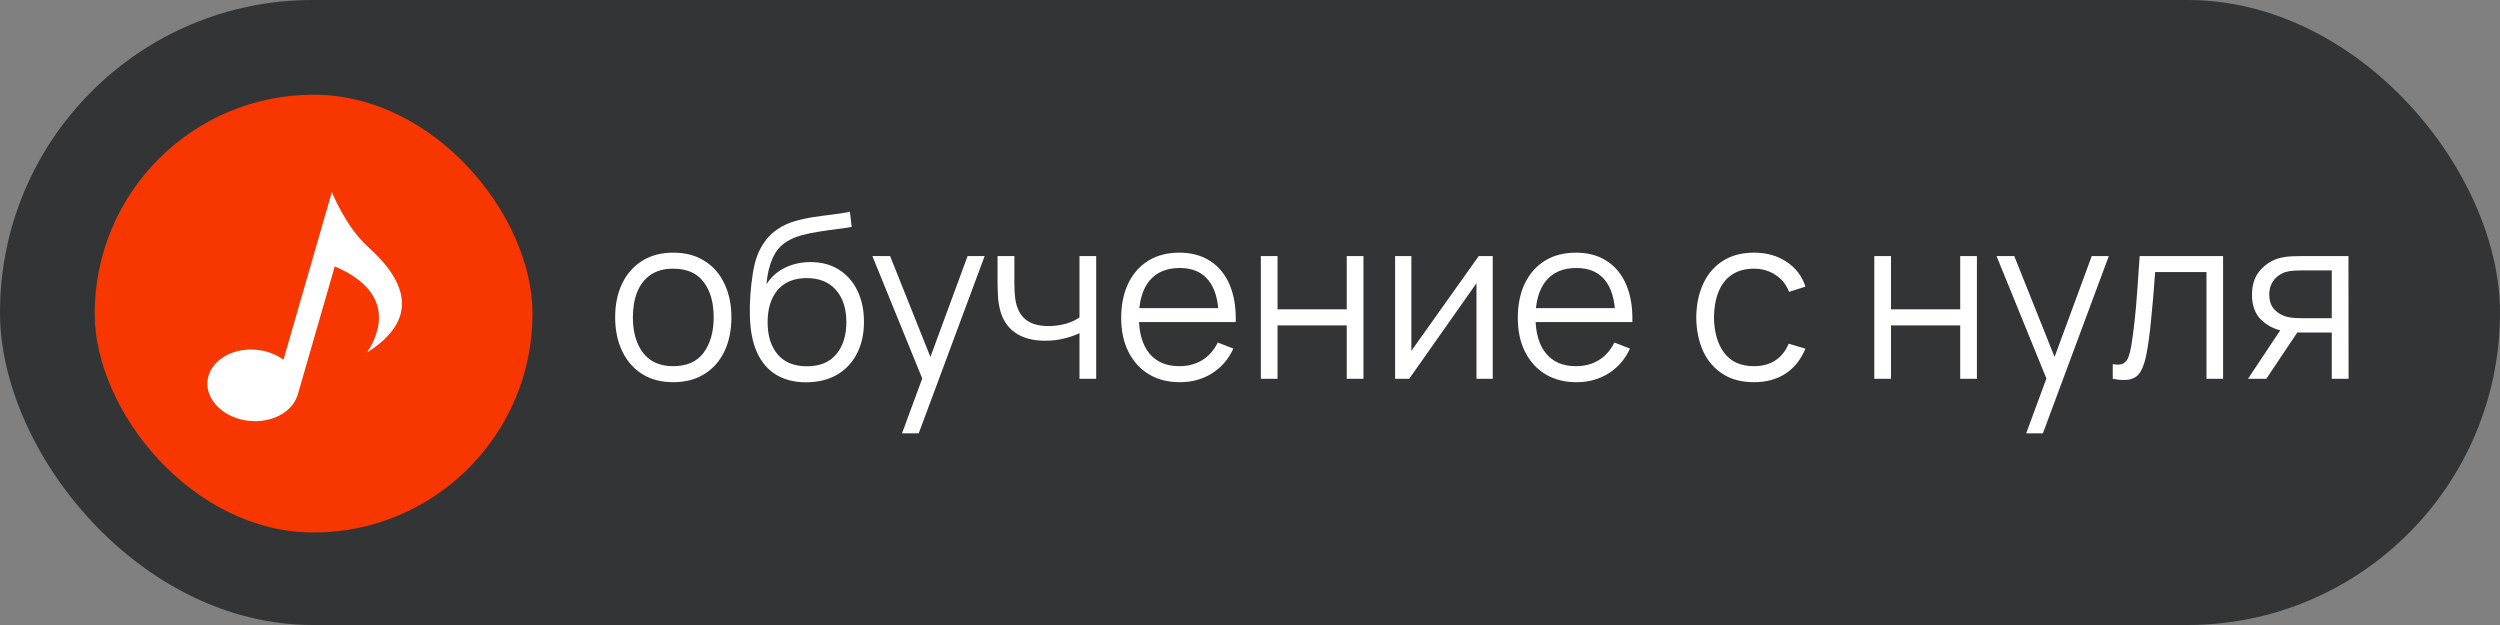 <?xml version="1.0" encoding="UTF-8"?> <svg xmlns="http://www.w3.org/2000/svg" width="132" height="33" viewBox="0 0 132 33" fill="none"><rect x="0" y="0" width="132" height="33" fill="#808080" stroke="none"/><rect width="132" height="33" rx="16.5" fill="#333435"></rect><rect x="5" y="5" width="23.116" height="23.116" rx="11.558" fill="#F83600"></rect><path d="M19.439 13.042C18.252 11.978 17.521 10.138 17.521 10.138L17.232 11.14L14.966 18.994C14.581 18.711 14.086 18.518 13.532 18.468C12.202 18.346 11.048 19.09 10.954 20.127C10.86 21.165 11.861 22.105 13.191 22.225C14.371 22.332 15.412 21.758 15.696 20.901L15.703 20.902L17.675 14.068C21.166 15.554 19.832 17.944 19.366 18.622C22.125 16.888 21.522 14.907 19.439 13.042Z" fill="white"></path><path d="M35.546 20.18C34.902 20.18 34.352 20.034 33.896 19.742C33.44 19.45 33.09 19.046 32.846 18.53C32.602 18.014 32.48 17.422 32.48 16.754C32.48 16.074 32.604 15.478 32.852 14.966C33.1 14.454 33.452 14.056 33.908 13.772C34.368 13.484 34.914 13.34 35.546 13.34C36.194 13.34 36.746 13.486 37.202 13.778C37.662 14.066 38.012 14.468 38.252 14.984C38.496 15.496 38.618 16.086 38.618 16.754C38.618 17.434 38.496 18.032 38.252 18.548C38.008 19.06 37.656 19.46 37.196 19.748C36.736 20.036 36.186 20.18 35.546 20.18ZM35.546 19.334C36.266 19.334 36.802 19.096 37.154 18.62C37.506 18.14 37.682 17.518 37.682 16.754C37.682 15.97 37.504 15.346 37.148 14.882C36.796 14.418 36.262 14.186 35.546 14.186C35.062 14.186 34.662 14.296 34.346 14.516C34.034 14.732 33.8 15.034 33.644 15.422C33.492 15.806 33.416 16.25 33.416 16.754C33.416 17.534 33.596 18.16 33.956 18.632C34.316 19.1 34.846 19.334 35.546 19.334ZM42.54 20.186C41.936 20.182 41.418 20.05 40.986 19.79C40.554 19.53 40.218 19.142 39.978 18.626C39.742 18.11 39.614 17.466 39.594 16.694C39.582 16.354 39.59 15.984 39.618 15.584C39.646 15.18 39.69 14.796 39.75 14.432C39.81 14.068 39.882 13.772 39.966 13.544C40.07 13.248 40.218 12.972 40.41 12.716C40.606 12.456 40.832 12.244 41.088 12.08C41.336 11.912 41.616 11.782 41.928 11.69C42.244 11.594 42.572 11.52 42.912 11.468C43.256 11.416 43.596 11.37 43.932 11.33C44.272 11.29 44.586 11.24 44.874 11.18L44.97 11.978C44.75 12.022 44.49 12.062 44.19 12.098C43.89 12.134 43.576 12.178 43.248 12.23C42.92 12.278 42.606 12.344 42.306 12.428C42.006 12.512 41.75 12.622 41.538 12.758C41.214 12.954 40.964 13.25 40.788 13.646C40.616 14.042 40.51 14.496 40.47 15.008C40.718 14.62 41.046 14.328 41.454 14.132C41.866 13.936 42.312 13.838 42.792 13.838C43.376 13.838 43.878 13.972 44.298 14.24C44.722 14.508 45.048 14.88 45.276 15.356C45.504 15.832 45.618 16.378 45.618 16.994C45.618 17.638 45.492 18.2 45.24 18.68C44.992 19.16 44.638 19.532 44.178 19.796C43.718 20.056 43.172 20.186 42.54 20.186ZM42.606 19.34C43.286 19.34 43.802 19.128 44.154 18.704C44.51 18.28 44.688 17.716 44.688 17.012C44.688 16.292 44.504 15.724 44.136 15.308C43.772 14.892 43.258 14.684 42.594 14.684C41.93 14.684 41.42 14.892 41.064 15.308C40.708 15.724 40.53 16.292 40.53 17.012C40.53 17.732 40.708 18.3 41.064 18.716C41.42 19.132 41.934 19.34 42.606 19.34ZM47.627 22.88L48.881 19.478L48.899 20.486L46.061 13.52H46.997L49.325 19.346H48.941L51.089 13.52H51.989L48.509 22.88H47.627ZM56.997 20V17.588C56.781 17.696 56.515 17.79 56.199 17.87C55.883 17.95 55.543 17.99 55.179 17.99C54.523 17.99 53.991 17.844 53.583 17.552C53.175 17.26 52.909 16.838 52.785 16.286C52.745 16.122 52.717 15.948 52.701 15.764C52.689 15.58 52.681 15.414 52.677 15.266C52.673 15.118 52.671 15.012 52.671 14.948V13.52H53.559V14.948C53.559 15.08 53.563 15.23 53.571 15.398C53.579 15.566 53.597 15.73 53.625 15.89C53.705 16.326 53.885 16.656 54.165 16.88C54.449 17.104 54.847 17.216 55.359 17.216C55.679 17.216 55.981 17.176 56.265 17.096C56.553 17.012 56.797 16.9 56.997 16.76V13.52H57.879V20H56.997ZM62.301 20.18C61.669 20.18 61.121 20.04 60.657 19.76C60.197 19.48 59.839 19.086 59.583 18.578C59.327 18.07 59.199 17.474 59.199 16.79C59.199 16.082 59.325 15.47 59.577 14.954C59.829 14.438 60.183 14.04 60.639 13.76C61.099 13.48 61.641 13.34 62.265 13.34C62.905 13.34 63.451 13.488 63.903 13.784C64.355 14.076 64.697 14.496 64.929 15.044C65.161 15.592 65.267 16.246 65.247 17.006H64.347V16.694C64.331 15.854 64.149 15.22 63.801 14.792C63.457 14.364 62.953 14.15 62.289 14.15C61.593 14.15 61.059 14.376 60.687 14.828C60.319 15.28 60.135 15.924 60.135 16.76C60.135 17.576 60.319 18.21 60.687 18.662C61.059 19.11 61.585 19.334 62.265 19.334C62.729 19.334 63.133 19.228 63.477 19.016C63.825 18.8 64.099 18.49 64.299 18.086L65.121 18.404C64.865 18.968 64.487 19.406 63.987 19.718C63.491 20.026 62.929 20.18 62.301 20.18ZM59.823 17.006V16.268H64.773V17.006H59.823ZM66.572 20V13.52H67.454V16.334H71.108V13.52H71.99V20H71.108V17.18H67.454V20H66.572ZM78.816 13.52V20H77.958V14.954L74.406 20H73.662V13.52H74.52V18.524L78.078 13.52H78.816ZM83.242 20.18C82.61 20.18 82.062 20.04 81.598 19.76C81.138 19.48 80.78 19.086 80.524 18.578C80.268 18.07 80.14 17.474 80.14 16.79C80.14 16.082 80.266 15.47 80.518 14.954C80.77 14.438 81.124 14.04 81.58 13.76C82.04 13.48 82.582 13.34 83.206 13.34C83.846 13.34 84.392 13.488 84.844 13.784C85.296 14.076 85.638 14.496 85.87 15.044C86.102 15.592 86.208 16.246 86.188 17.006H85.288V16.694C85.272 15.854 85.09 15.22 84.742 14.792C84.398 14.364 83.894 14.15 83.23 14.15C82.534 14.15 82 14.376 81.628 14.828C81.26 15.28 81.076 15.924 81.076 16.76C81.076 17.576 81.26 18.21 81.628 18.662C82 19.11 82.526 19.334 83.206 19.334C83.67 19.334 84.074 19.228 84.418 19.016C84.766 18.8 85.04 18.49 85.24 18.086L86.062 18.404C85.806 18.968 85.428 19.406 84.928 19.718C84.432 20.026 83.87 20.18 83.242 20.18ZM80.764 17.006V16.268H85.714V17.006H80.764ZM92.61 20.18C91.958 20.18 91.406 20.034 90.954 19.742C90.502 19.45 90.158 19.048 89.922 18.536C89.69 18.02 89.57 17.428 89.562 16.76C89.57 16.08 89.694 15.484 89.934 14.972C90.174 14.456 90.52 14.056 90.972 13.772C91.424 13.484 91.972 13.34 92.616 13.34C93.272 13.34 93.842 13.5 94.326 13.82C94.814 14.14 95.148 14.578 95.328 15.134L94.464 15.41C94.312 15.022 94.07 14.722 93.738 14.51C93.41 14.294 93.034 14.186 92.61 14.186C92.134 14.186 91.74 14.296 91.428 14.516C91.116 14.732 90.884 15.034 90.732 15.422C90.58 15.81 90.502 16.256 90.498 16.76C90.506 17.536 90.686 18.16 91.038 18.632C91.39 19.1 91.914 19.334 92.61 19.334C93.05 19.334 93.424 19.234 93.732 19.034C94.044 18.83 94.28 18.534 94.44 18.146L95.328 18.41C95.088 18.986 94.736 19.426 94.272 19.73C93.808 20.03 93.254 20.18 92.61 20.18ZM98.963 20V13.52H99.845V16.334H103.499V13.52H104.381V20H103.499V17.18H99.845V20H98.963ZM106.983 22.88L108.237 19.478L108.255 20.486L105.417 13.52H106.353L108.681 19.346H108.297L110.445 13.52H111.345L107.865 22.88H106.983ZM111.553 20V19.226C111.793 19.27 111.975 19.26 112.099 19.196C112.227 19.128 112.321 19.016 112.381 18.86C112.441 18.7 112.491 18.502 112.531 18.266C112.595 17.874 112.653 17.442 112.705 16.97C112.757 16.498 112.803 15.978 112.843 15.41C112.887 14.838 112.931 14.208 112.975 13.52H117.379V20H116.503V14.366H113.791C113.763 14.79 113.731 15.212 113.695 15.632C113.659 16.052 113.621 16.456 113.581 16.844C113.545 17.228 113.505 17.582 113.461 17.906C113.417 18.23 113.371 18.51 113.323 18.746C113.251 19.102 113.155 19.386 113.035 19.598C112.919 19.81 112.745 19.95 112.513 20.018C112.281 20.086 111.961 20.08 111.553 20ZM123.117 20V17.558H121.605C121.429 17.558 121.247 17.552 121.059 17.54C120.875 17.524 120.703 17.502 120.543 17.474C120.087 17.386 119.699 17.186 119.379 16.874C119.063 16.558 118.905 16.122 118.905 15.566C118.905 15.022 119.053 14.586 119.349 14.258C119.645 13.926 120.003 13.71 120.423 13.61C120.615 13.566 120.809 13.54 121.005 13.532C121.205 13.524 121.377 13.52 121.521 13.52H123.999L124.005 20H123.117ZM118.695 20L120.501 17.282H121.479L119.661 20H118.695ZM121.557 16.802H123.117V14.276H121.557C121.461 14.276 121.327 14.28 121.155 14.288C120.983 14.296 120.821 14.322 120.669 14.366C120.537 14.406 120.405 14.476 120.273 14.576C120.145 14.672 120.037 14.802 119.949 14.966C119.861 15.126 119.817 15.322 119.817 15.554C119.817 15.878 119.905 16.138 120.081 16.334C120.261 16.526 120.485 16.658 120.753 16.73C120.897 16.762 121.041 16.782 121.185 16.79C121.329 16.798 121.453 16.802 121.557 16.802Z" fill="white"></path></svg> 